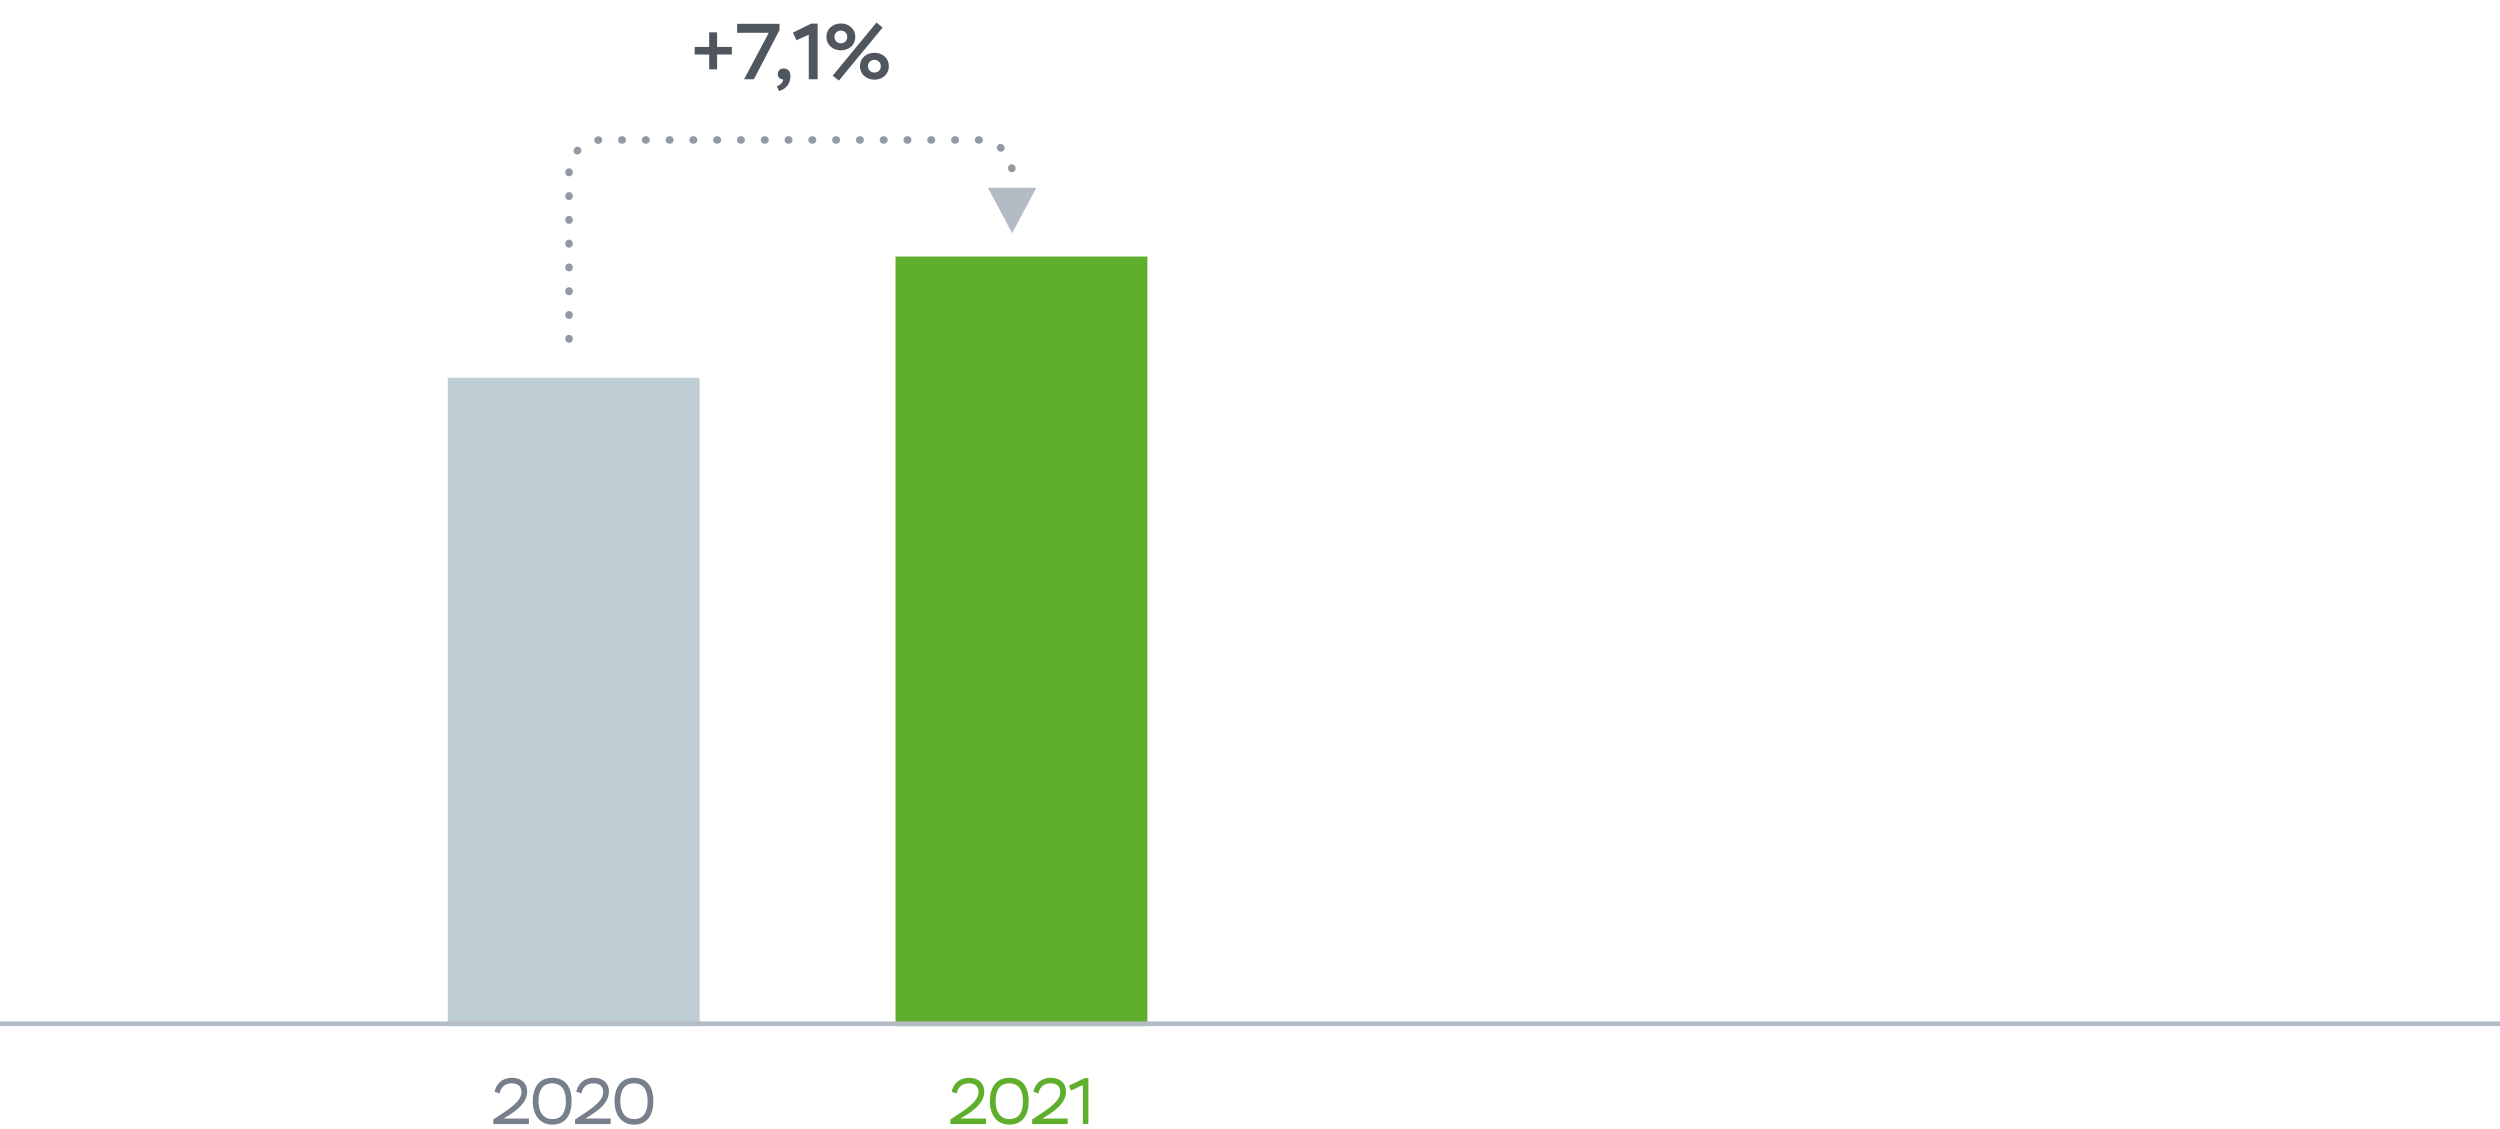 <svg xmlns="http://www.w3.org/2000/svg" fill="none" viewBox="0 0 536 242">
  <path fill="#777F8C" d="M107.124 234.434c.154-.994.91-2.17 2.576-2.17 1.176 0 2.1.504 2.1 1.89 0 1.344-1.106 2.59-3.906 4.452l-2.128 1.414v.98h7.63v-1.19h-5.418l1.078-.672c1.68-1.05 3.976-2.688 3.976-5.11 0-1.736-1.19-2.954-3.248-2.954-2.198 0-3.416 1.372-3.752 2.996l1.092.364Zm7.102 1.666c0 2.898 1.484 5.026 4.186 5.026 2.856 0 4.144-2.128 4.144-5.026 0-3.08-1.33-5.026-4.172-5.026-2.828 0-4.158 2.128-4.158 5.026Zm1.232 0c0-2.352.924-3.836 2.926-3.836 2.016 0 2.94 1.442 2.94 3.836 0 2.38-.896 3.836-2.912 3.836-1.834 0-2.954-1.456-2.954-3.836Zm9.194-1.666c.154-.994.91-2.17 2.576-2.17 1.176 0 2.1.504 2.1 1.89 0 1.344-1.106 2.59-3.906 4.452l-2.128 1.414v.98h7.63v-1.19h-5.418l1.078-.672c1.68-1.05 3.976-2.688 3.976-5.11 0-1.736-1.19-2.954-3.248-2.954-2.198 0-3.416 1.372-3.752 2.996l1.092.364Zm7.102 1.666c0 2.898 1.484 5.026 4.186 5.026 2.856 0 4.144-2.128 4.144-5.026 0-3.08-1.33-5.026-4.172-5.026-2.828 0-4.158 2.128-4.158 5.026Zm1.232 0c0-2.352.924-3.836 2.926-3.836 2.016 0 2.94 1.442 2.94 3.836 0 2.38-.896 3.836-2.912 3.836-1.834 0-2.954-1.456-2.954-3.836Z"/>
  <path fill="#BFCED4" d="M96 81h54v139H96z"/>
  <path fill="#5FAF2D" d="M205.12 234.434c.154-.994.91-2.17 2.576-2.17 1.176 0 2.1.504 2.1 1.89 0 1.344-1.106 2.59-3.906 4.452l-2.128 1.414v.98h7.63v-1.19h-5.418l1.078-.672c1.68-1.05 3.976-2.688 3.976-5.11 0-1.736-1.19-2.954-3.248-2.954-2.198 0-3.416 1.372-3.752 2.996l1.092.364Zm7.102 1.666c0 2.898 1.484 5.026 4.186 5.026 2.856 0 4.144-2.128 4.144-5.026 0-3.08-1.33-5.026-4.172-5.026-2.828 0-4.158 2.128-4.158 5.026Zm1.232 0c0-2.352.924-3.836 2.926-3.836 2.016 0 2.94 1.442 2.94 3.836 0 2.38-.896 3.836-2.912 3.836-1.834 0-2.954-1.456-2.954-3.836Zm9.194-1.666c.154-.994.91-2.17 2.576-2.17 1.176 0 2.1.504 2.1 1.89 0 1.344-1.106 2.59-3.906 4.452l-2.128 1.414v.98h7.63v-1.19h-5.418l1.078-.672c1.68-1.05 3.976-2.688 3.976-5.11 0-1.736-1.19-2.954-3.248-2.954-2.198 0-3.416 1.372-3.752 2.996l1.092.364Zm6.542-1.68.448 1.05 2.534-1.162V241h1.176v-9.856h-.798l-3.36 1.61ZM192 55h54v165h-54z"/>
  <path stroke="#B4BBC5" d="M0 219.5h536"/>
  <path fill="#50565E" d="M148.934 11.696h3.111v3.162h1.7v-3.162h3.162v-1.632h-3.162V6.936h-1.7v3.128h-3.111v1.632Zm9.1-4.658h6.783L159.53 17h2.091l5.508-10.557V5.1h-9.095v1.938Zm9.008 12.478c1.156-.34 2.431-1.275 2.431-3.196 0-1.02-.561-1.632-1.445-1.632-.799 0-1.275.493-1.275 1.19 0 .612.374 1.037.952 1.139.051 0 .119.017.204 0 0 .051 0 .102-.017.153-.102.646-.816 1.173-1.343 1.326l.493 1.02Zm2.975-12.529.748 1.649 2.635-1.19V17h1.904V5.066h-1.377l-3.91 1.921Zm8.505 9.248 1.343 1.037 9.367-11.356-1.309-1.088-9.401 11.407Zm-1.343-8.313c0 1.683 1.343 2.873 3.111 2.873 1.751 0 3.094-1.19 3.094-2.873 0-1.7-1.343-2.89-3.094-2.89-1.768 0-3.111 1.19-3.111 2.89Zm1.734 0c0-.867.629-1.36 1.377-1.36.714 0 1.36.493 1.36 1.36 0 .85-.629 1.36-1.36 1.36-.714 0-1.377-.51-1.377-1.36Zm5.457 6.273c0 1.683 1.343 2.89 3.111 2.89 1.751 0 3.094-1.207 3.094-2.89 0-1.7-1.343-2.873-3.094-2.873-1.768 0-3.111 1.173-3.111 2.873Zm1.734 0c0-.85.629-1.36 1.377-1.36.714 0 1.36.51 1.36 1.36 0 .867-.629 1.36-1.36 1.36-.714 0-1.377-.493-1.377-1.36Z"/>
  <path stroke="#9299A3" stroke-dasharray="0.1 5" stroke-linecap="round" stroke-width="1.6" d="M122 72.69V37a7 7 0 0 1 7-7h81a7 7 0 0 1 7 7v9.5"/>
  <path fill="#B4BBC5" d="m217 50 5.196-9.75h-10.392L217 50Z"/>
</svg>
